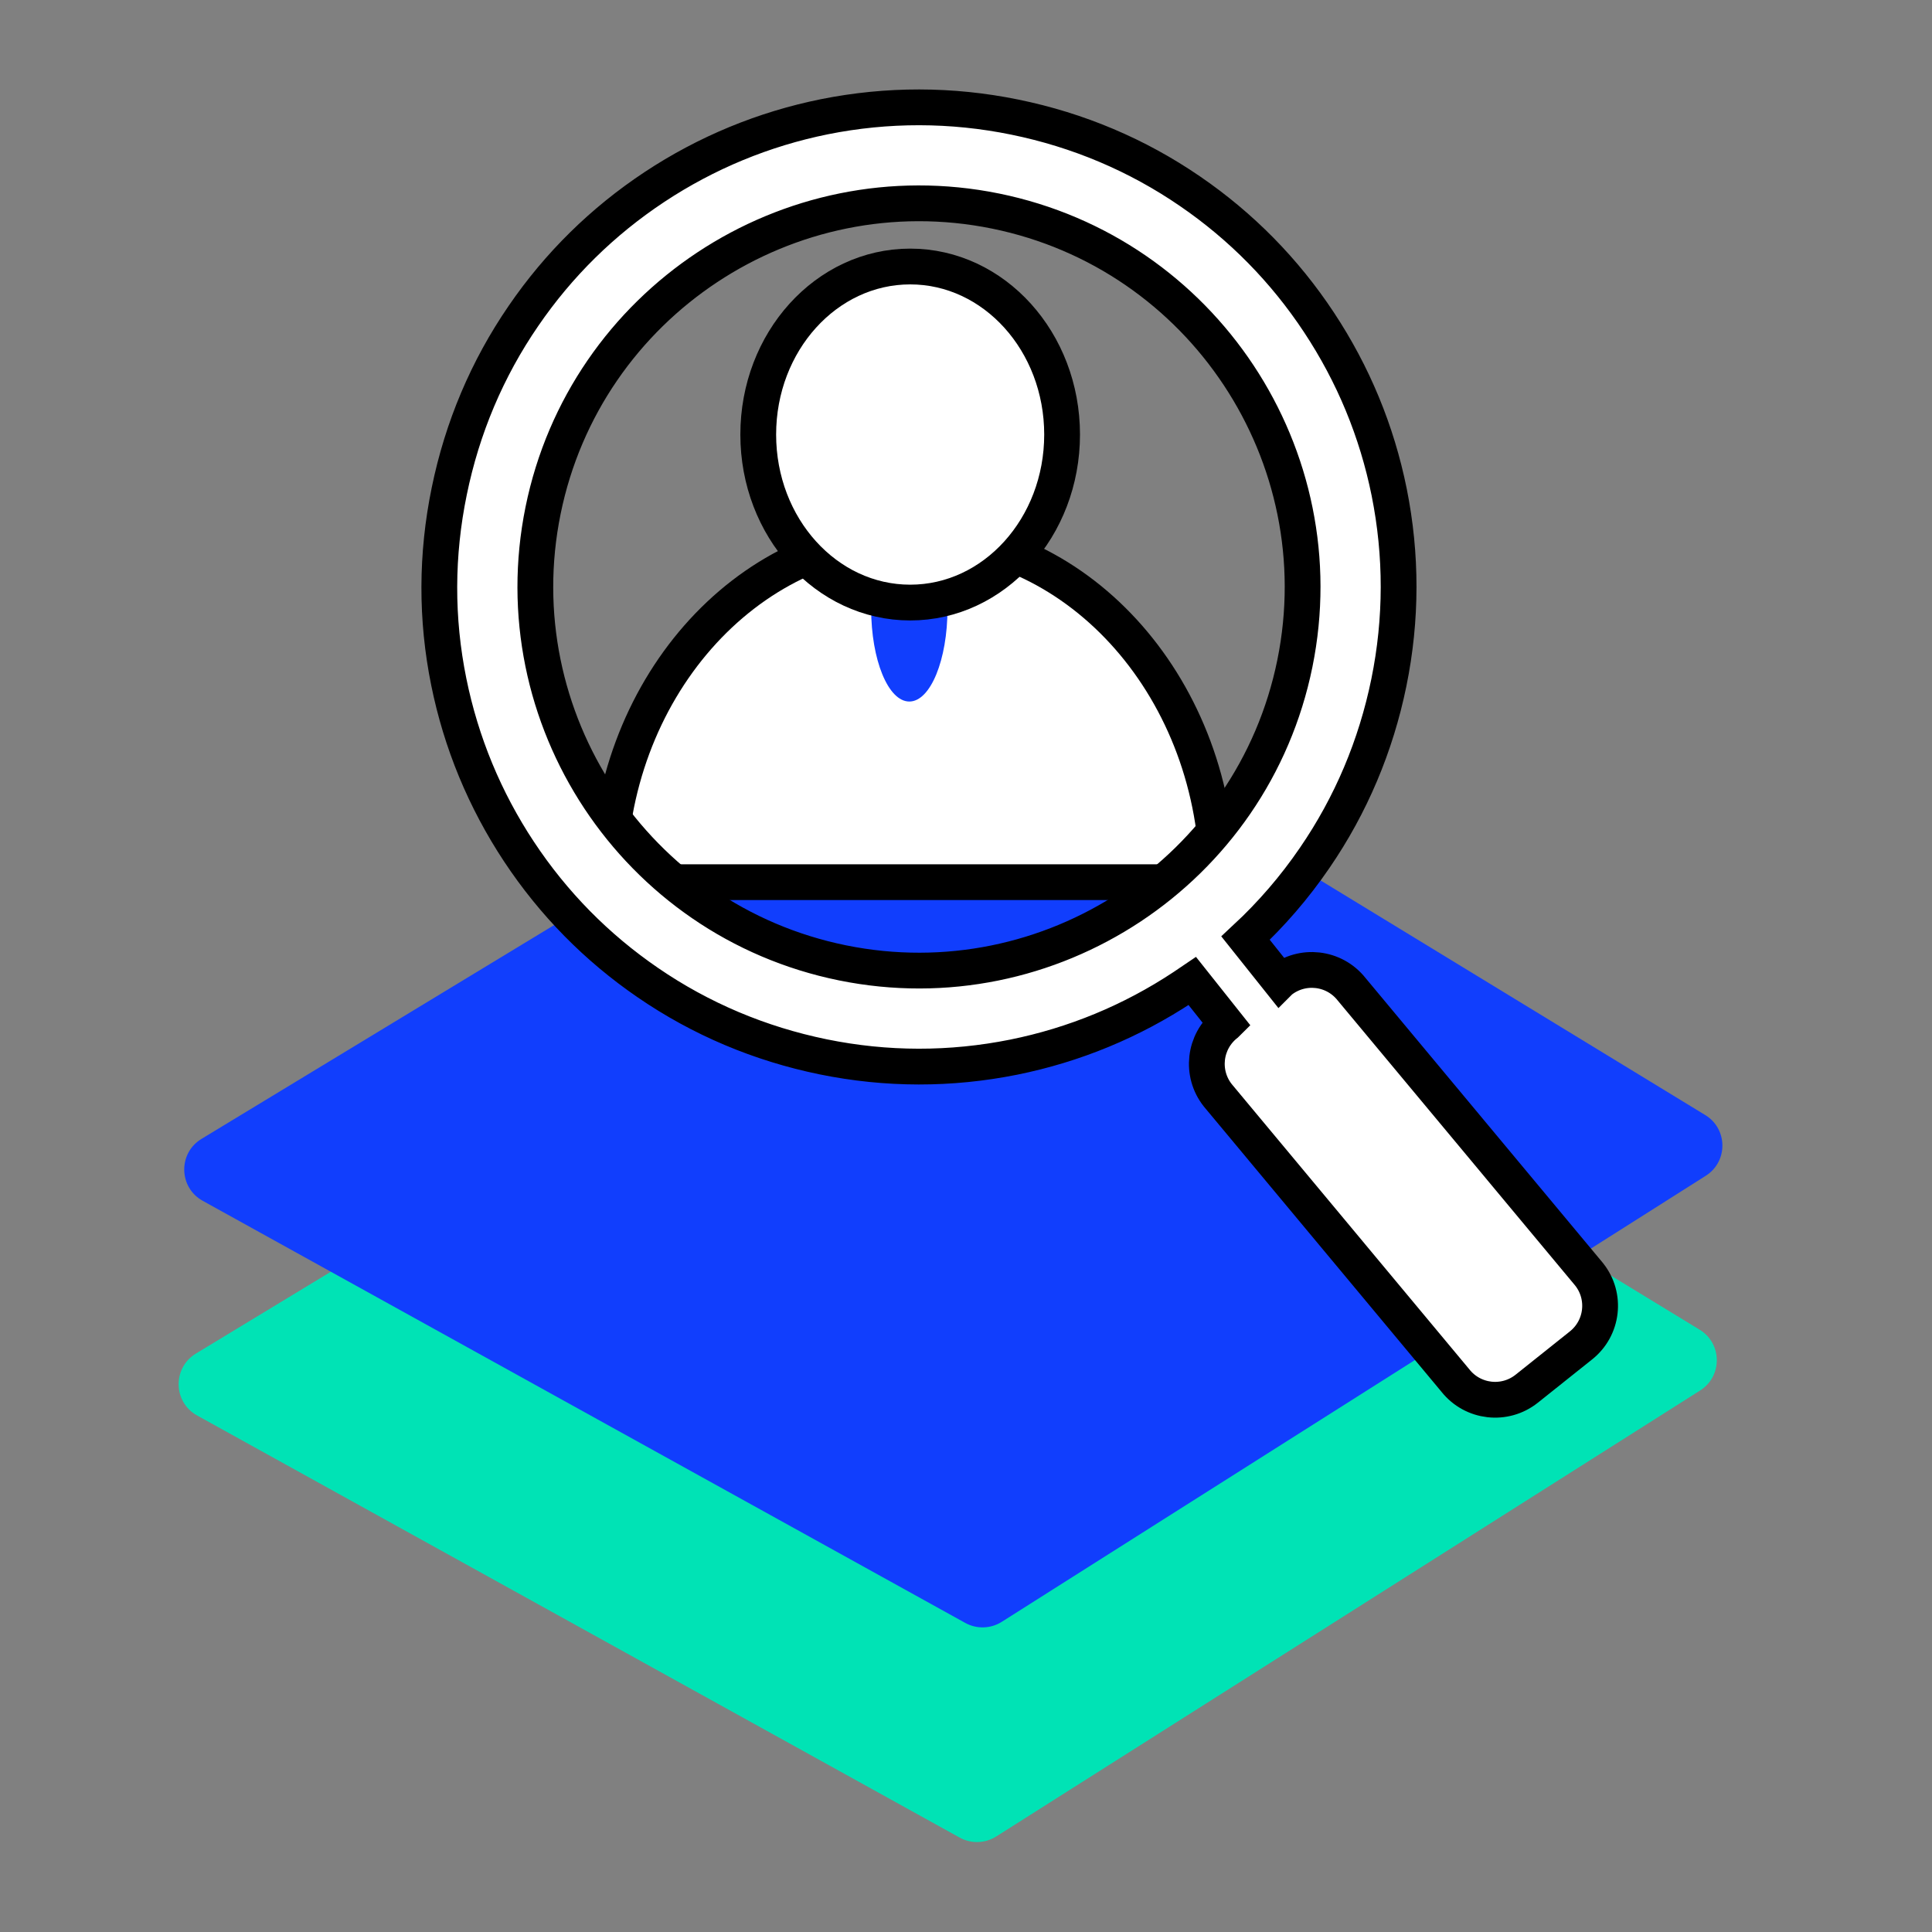 <svg width="54" height="54" viewBox="0 0 54 54" fill="none" xmlns="http://www.w3.org/2000/svg">
<rect x="0" y="0" width="54" height="54" fill="#808080" stroke="none"/>
<mask id="mask0_704_50543" style="mask-type:alpha" maskUnits="userSpaceOnUse" x="0" y="0" width="54" height="54">
<rect width="54" height="54" fill="#D9D9D9"/>
</mask>
<g mask="url(#mask0_704_50543)">
<path d="M26.58 25.036L5.475 37.833C4.818 38.232 4.837 39.191 5.509 39.563L26.823 51.361C27.143 51.538 27.534 51.526 27.843 51.331L47.52 38.864C48.146 38.467 48.139 37.551 47.506 37.166L27.619 25.037C27.3 24.843 26.899 24.842 26.58 25.036Z" fill="#00E3B5"/>
<path d="M26.736 19.036L5.631 31.833C4.974 32.232 4.993 33.191 5.666 33.563L26.979 45.361C27.299 45.538 27.69 45.526 27.999 45.331L47.676 32.864C48.303 32.467 48.295 31.551 47.662 31.166L27.775 19.037C27.456 18.843 27.055 18.842 26.736 19.036Z" fill="#113EFD"/>
<path d="M34.034 24.657C34.034 19.32 30.224 14.963 25.523 14.963C20.822 14.963 17.012 19.32 17.012 24.657H34.034Z" fill="white" stroke="black" stroke-miterlimit="10"/>
<path d="M25.416 19.608C26.006 19.608 26.483 18.445 26.483 17.009C26.483 15.574 26.006 14.41 25.416 14.41C24.826 14.41 24.349 15.574 24.349 17.009C24.349 18.445 24.826 19.608 25.416 19.608Z" fill="#113EFD"/>
<path d="M44.416 35.618L37.775 27.646C37.288 27.033 36.397 26.931 35.784 27.418L35.775 27.427L34.814 26.221C35.538 25.548 36.183 24.801 36.745 23.979C37.761 22.499 38.457 20.847 38.819 19.079C39.181 17.306 39.181 15.515 38.828 13.756C38.485 12.057 37.826 10.461 36.865 9.009C35.905 7.556 34.693 6.326 33.264 5.347C31.784 4.331 30.136 3.635 28.363 3.273C26.591 2.911 24.799 2.911 23.041 3.263C21.342 3.607 19.746 4.266 18.293 5.226C16.841 6.187 15.611 7.398 14.632 8.828C13.615 10.308 12.919 11.96 12.557 13.728C12.191 15.505 12.186 17.297 12.543 19.056C12.887 20.754 13.546 22.351 14.506 23.803C15.467 25.256 16.678 26.485 18.108 27.465C19.588 28.481 21.24 29.177 23.008 29.539C24.781 29.901 26.572 29.901 28.331 29.548C30.029 29.205 31.626 28.546 33.078 27.585C33.162 27.53 33.241 27.474 33.324 27.418L34.276 28.616L34.267 28.625C33.654 29.112 33.552 30.003 34.039 30.616L40.68 38.588C41.167 39.201 42.058 39.303 42.671 38.816L44.184 37.609C44.801 37.122 44.903 36.231 44.416 35.618ZM23.547 26.912C17.755 25.734 14.001 20.063 15.179 14.267C16.358 8.475 22.029 4.721 27.825 5.899C33.617 7.078 37.371 12.749 36.192 18.545C35.014 24.337 29.343 28.091 23.547 26.912Z" fill="white" stroke="black" stroke-miterlimit="10"/>
<path d="M25.44 16.842C27.785 16.842 29.686 14.74 29.686 12.146C29.686 9.552 27.785 7.449 25.44 7.449C23.095 7.449 21.193 9.552 21.193 12.146C21.193 14.74 23.095 16.842 25.44 16.842Z" fill="white" stroke="black" stroke-miterlimit="10"/>
</g>
</svg>
